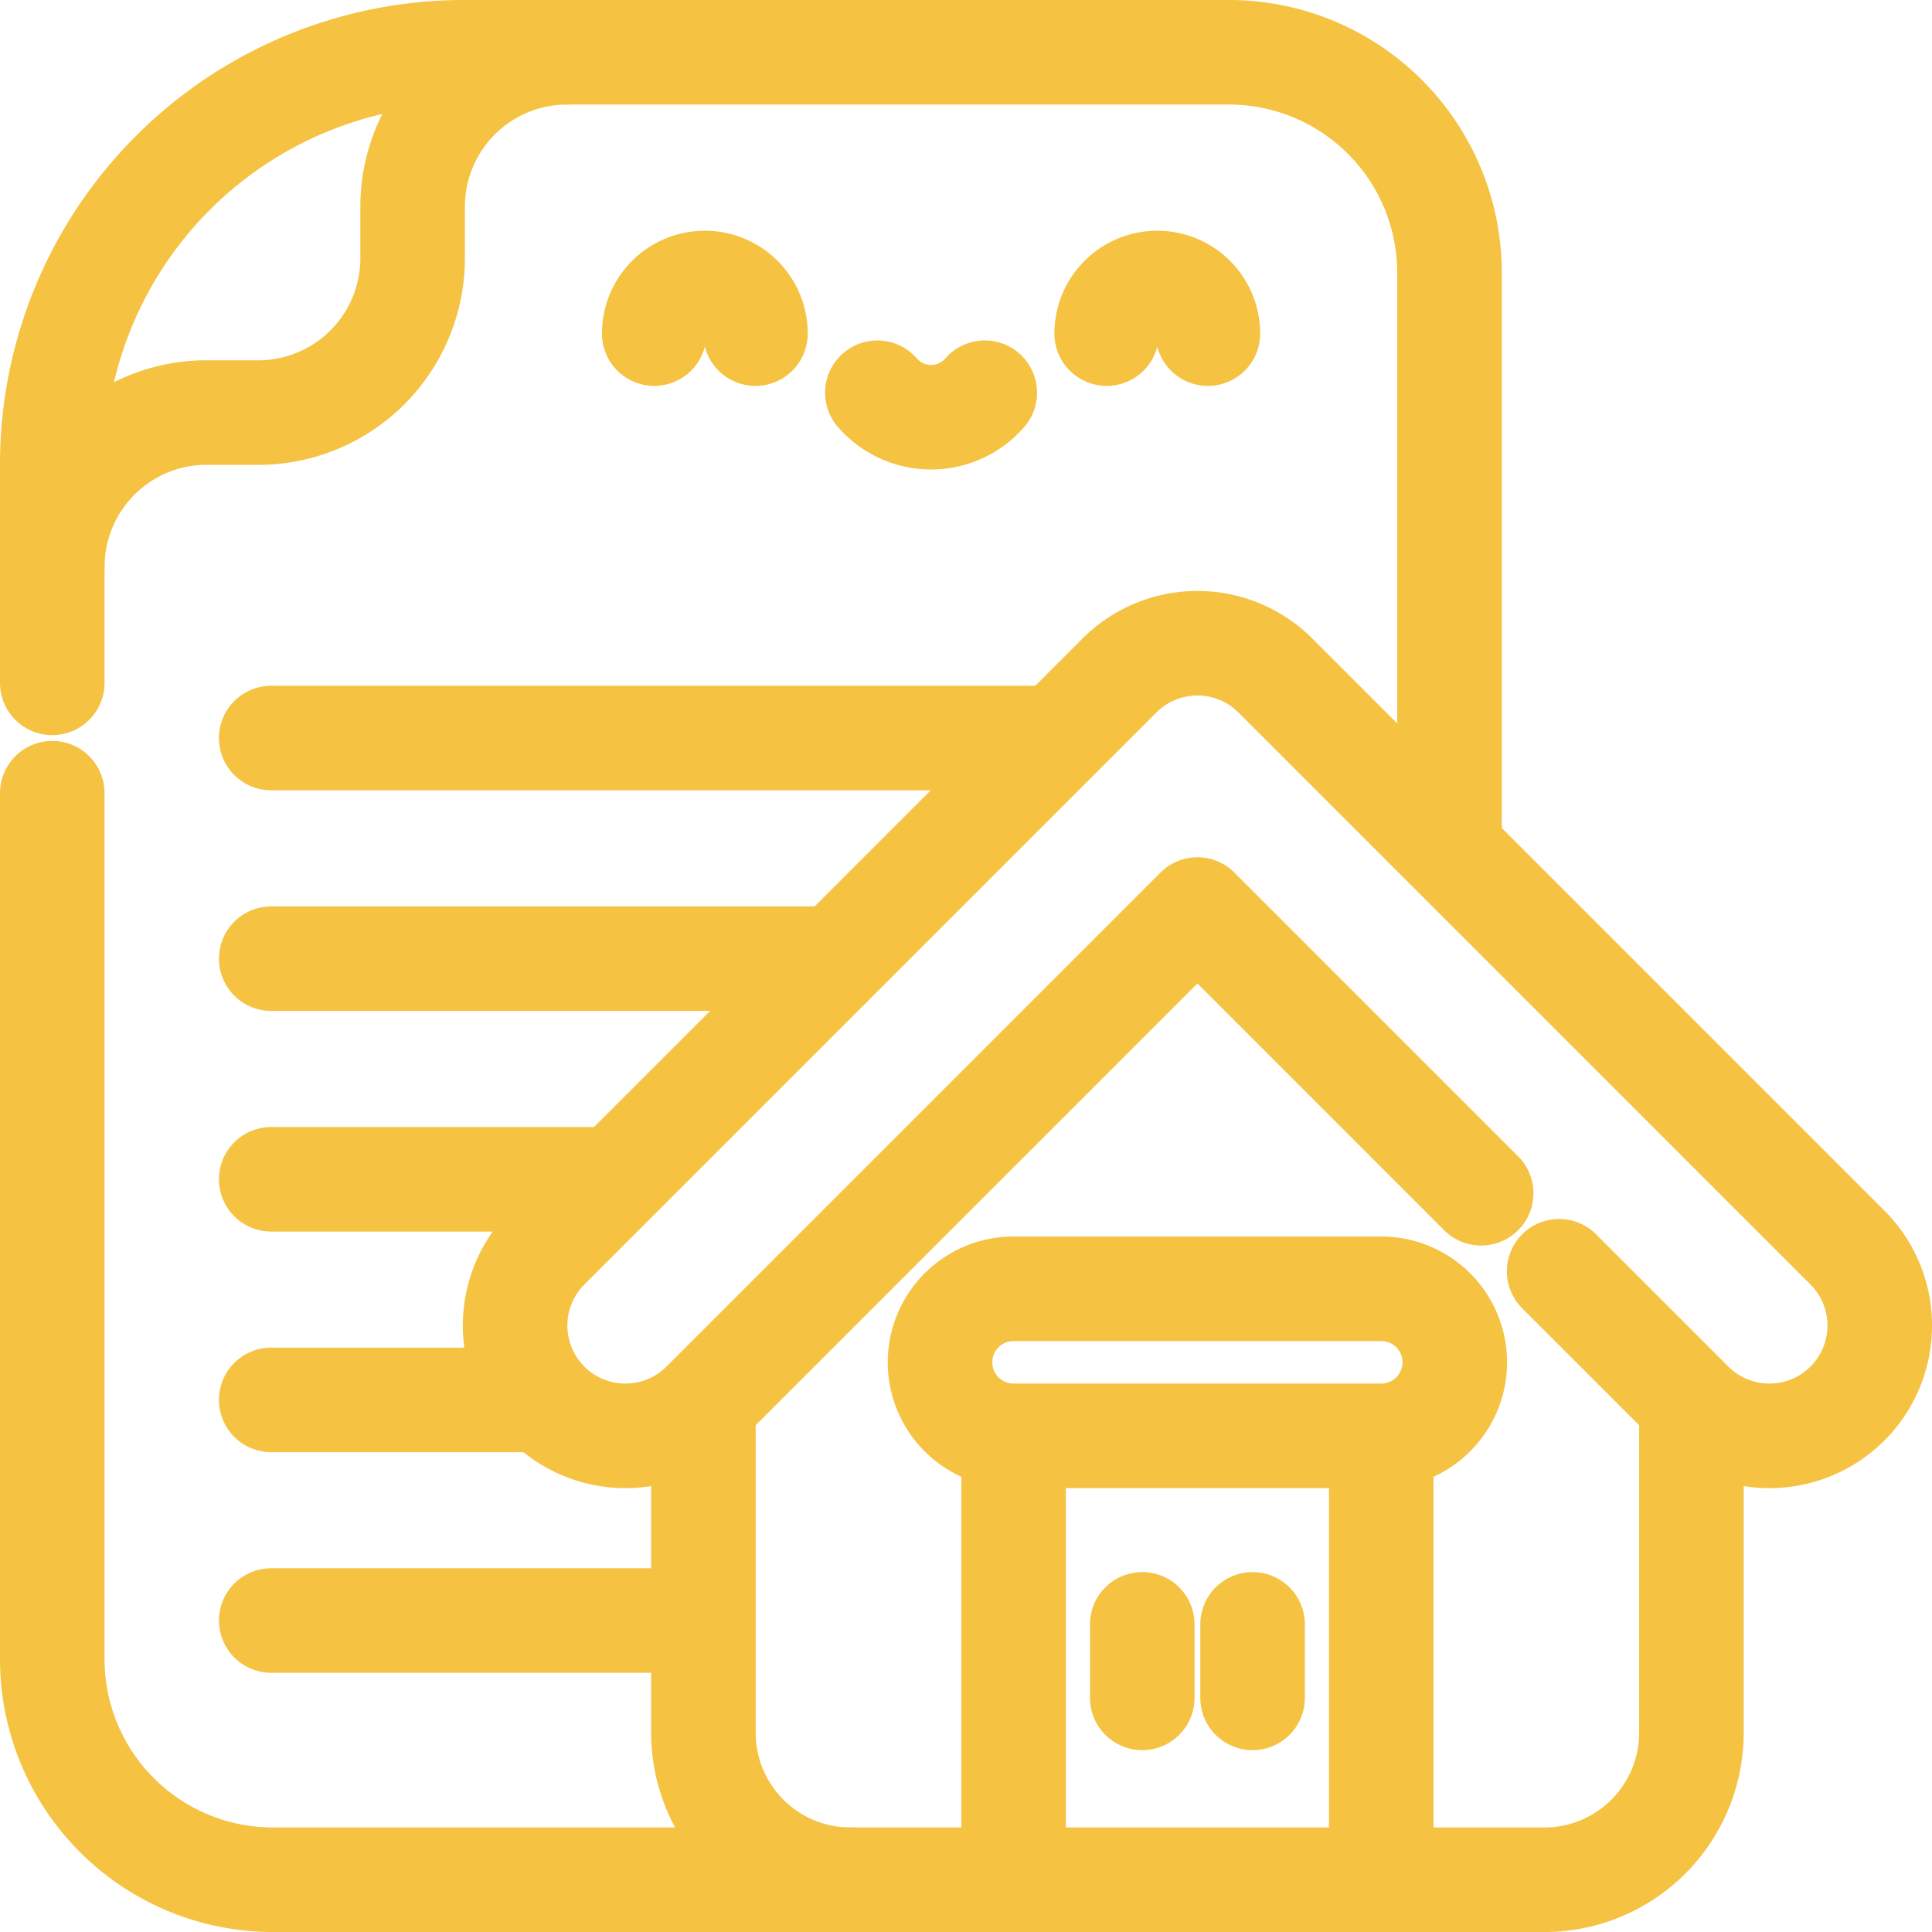 <svg xmlns="http://www.w3.org/2000/svg" width="92.408" height="92.408" viewBox="0 0 92.408 92.408"><g id="house-rules_10512512" transform="translate(-5 -5)"><g id="Groupe_89" data-name="Groupe 89" transform="translate(36.292 18.536)"><path id="Trac&#xE9;_140" data-name="Trac&#xE9; 140" d="M176.055,72.669a2.421,2.421,0,1,0-4.842,0" transform="translate(-171.213 -70.248)" fill="none" stroke="#f5c242" stroke-linecap="round" stroke-linejoin="round" stroke-width="5"></path><path id="Trac&#xE9;_141" data-name="Trac&#xE9; 141" d="M294.257,72.669a2.421,2.421,0,1,1,4.842,0" transform="translate(-272.617 -70.248)" fill="none" stroke="#f5c242" stroke-linecap="round" stroke-linejoin="round" stroke-width="5"></path><path id="Trac&#xE9;_142" data-name="Trac&#xE9; 142" d="M231.9,100.1a3.4,3.4,0,0,0,5.136,0" transform="translate(-221.226 -94.852)" fill="none" stroke="#f5c242" stroke-linecap="round" stroke-linejoin="round" stroke-width="5"></path></g><g id="Groupe_90" data-name="Groupe 90" transform="translate(7.5 7.5)"><path id="Trac&#xE9;_143" data-name="Trac&#xE9; 143" d="M189.709,45.392V18.052A10.552,10.552,0,0,0,179.157,7.5H147.5" transform="translate(-122.878 -7.5)" fill="none" stroke="#f5c242" stroke-linecap="round" stroke-linejoin="round" stroke-width="5"></path><path id="Trac&#xE9;_144" data-name="Trac&#xE9; 144" d="M7.5,209.006v41.417a10.552,10.552,0,0,0,10.552,10.552H45.679" transform="translate(-7.5 -173.567)" fill="none" stroke="#f5c242" stroke-linecap="round" stroke-linejoin="round" stroke-width="5"></path><path id="Trac&#xE9;_145" data-name="Trac&#xE9; 145" d="M7.5,143.7h0v6.209" transform="translate(-7.5 -119.747)" fill="none" stroke="#f5c242" stroke-linecap="round" stroke-linejoin="round" stroke-width="5"></path><path id="Trac&#xE9;_146" data-name="Trac&#xE9; 146" d="M14.642,24.735h2.707a7.387,7.387,0,0,0,7.387-7.387V14.887A7.387,7.387,0,0,1,32.122,7.5H27.2A19.7,19.7,0,0,0,7.5,27.2v4.918A7.385,7.385,0,0,1,14.642,24.735Z" transform="translate(-7.5 -7.5)" fill="none" stroke="#f5c242" stroke-linecap="round" stroke-linejoin="round" stroke-width="5"></path><path id="Trac&#xE9;_147" data-name="Trac&#xE9; 147" d="M184.586,376.995v15.39a7.035,7.035,0,0,0,7.035,7.035h33.187a7.035,7.035,0,0,0,7.035-7.035v-15.39" transform="translate(-153.442 -312.011)" fill="none" stroke="#f5c242" stroke-linecap="round" stroke-linejoin="round" stroke-width="5"></path><path id="Trac&#xE9;_148" data-name="Trac&#xE9; 148" d="M183.31,198.257l6.327,6.327a5.276,5.276,0,0,0,7.462,0h0a5.276,5.276,0,0,0,0-7.462l-27.359-27.359a5.276,5.276,0,0,0-7.462,0h0l-27.359,27.359a5.276,5.276,0,0,0,0,7.462h0a5.276,5.276,0,0,0,7.462,0l23.628-23.629,13.571,13.571" transform="translate(-111.236 -139.952)" fill="none" stroke="#f5c242" stroke-linecap="round" stroke-linejoin="round" stroke-width="5"></path><line id="Ligne_27" data-name="Ligne 27" y1="21.028" transform="translate(45.979 66.38)" fill="none" stroke="#f5c242" stroke-linecap="round" stroke-linejoin="round" stroke-width="5"></line><line id="Ligne_28" data-name="Ligne 28" y2="20.912" transform="translate(63.566 66.496)" fill="none" stroke="#f5c242" stroke-linecap="round" stroke-linejoin="round" stroke-width="5"></line><path id="Trac&#xE9;_149" data-name="Trac&#xE9; 149" d="M270.042,350.817H252.454a3.517,3.517,0,0,1-3.517-3.517h0a3.517,3.517,0,0,1,3.517-3.517h17.587a3.517,3.517,0,0,1,3.517,3.517h0A3.517,3.517,0,0,1,270.042,350.817Z" transform="translate(-206.475 -284.64)" fill="none" stroke="#f5c242" stroke-linecap="round" stroke-linejoin="round" stroke-width="5"></path><line id="Ligne_29" data-name="Ligne 29" x2="37.094" transform="translate(10.472 32.801)" fill="none" stroke="#f5c242" stroke-linecap="round" stroke-linejoin="round" stroke-width="5"></line><line id="Ligne_30" data-name="Ligne 30" x2="26.316" transform="translate(10.472 43.353)" fill="none" stroke="#f5c242" stroke-linecap="round" stroke-linejoin="round" stroke-width="5"></line><line id="Ligne_31" data-name="Ligne 31" x2="16.3" transform="translate(10.472 53.906)" fill="none" stroke="#f5c242" stroke-linecap="round" stroke-linejoin="round" stroke-width="5"></line><line id="Ligne_32" data-name="Ligne 32" x2="12.885" transform="translate(10.472 64.458)" fill="none" stroke="#f5c242" stroke-linecap="round" stroke-linejoin="round" stroke-width="5"></line><line id="Ligne_33" data-name="Ligne 33" x2="20.13" transform="translate(10.472 75.01)" fill="none" stroke="#f5c242" stroke-linecap="round" stroke-linejoin="round" stroke-width="5"></line><line id="Ligne_34" data-name="Ligne 34" y2="3.517" transform="translate(57.411 75.193)" fill="none" stroke="#f5c242" stroke-linecap="round" stroke-linejoin="round" stroke-width="5"></line><line id="Ligne_35" data-name="Ligne 35" y2="3.517" transform="translate(52.135 75.193)" fill="none" stroke="#f5c242" stroke-linecap="round" stroke-linejoin="round" stroke-width="5"></line></g></g></svg>